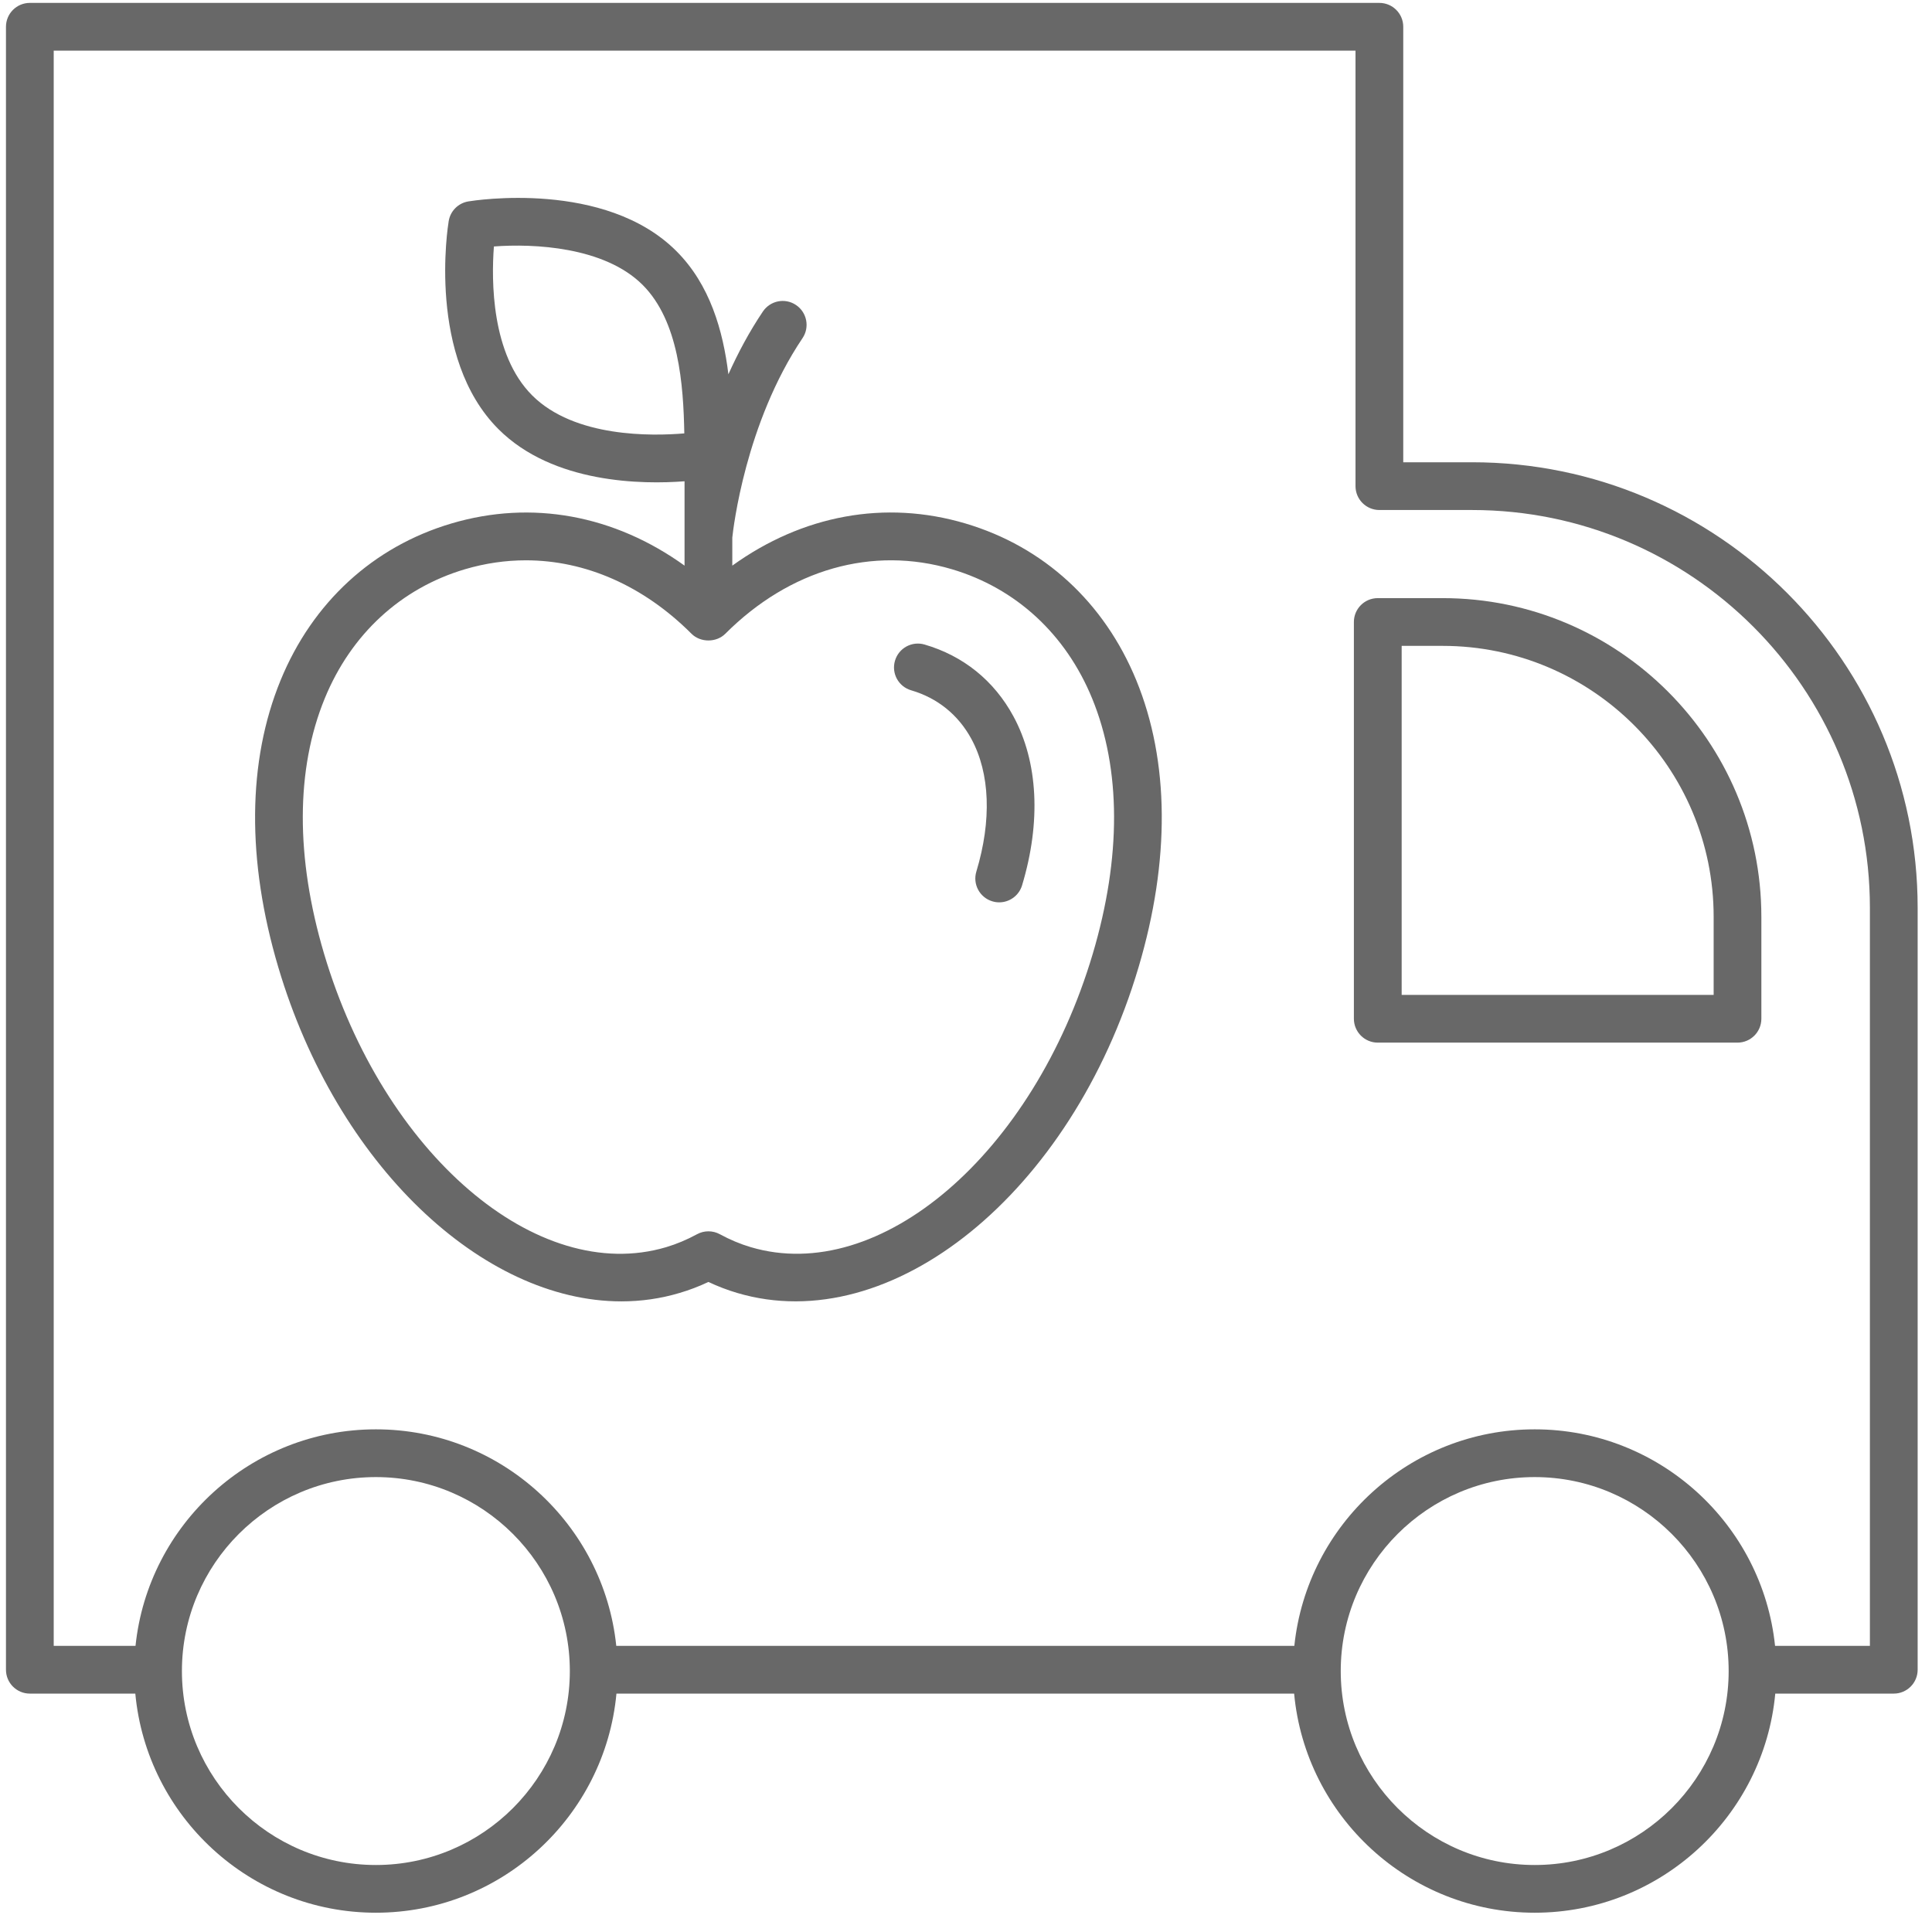 <svg width="56" height="56" viewBox="0 0 56 56" fill="none" xmlns="http://www.w3.org/2000/svg">
<path d="M3.922 49.09C4.254 52.647 7.253 55.441 10.895 55.441C14.537 55.441 17.536 52.647 17.868 49.09H37.511C37.842 52.647 40.842 55.441 44.484 55.441C48.127 55.441 51.126 52.647 51.457 49.09H54.892C55.274 49.09 55.584 48.78 55.584 48.398V26.312C55.584 19.192 49.791 13.399 42.671 13.399H40.674V0.776C40.674 0.394 40.364 0.084 39.982 0.084H0.865C0.483 0.084 0.173 0.394 0.173 0.776V48.398C0.173 48.78 0.483 49.09 0.865 49.09H3.922ZM10.895 54.058C7.795 54.058 5.273 51.535 5.273 48.436C5.273 45.336 7.795 42.814 10.895 42.814C13.995 42.814 16.517 45.336 16.517 48.436C16.517 51.535 13.995 54.058 10.895 54.058ZM44.484 54.058C41.385 54.058 38.862 51.535 38.862 48.436C38.862 45.336 41.385 42.814 44.484 42.814C47.584 42.814 50.106 45.336 50.106 48.436C50.106 51.535 47.584 54.058 44.484 54.058ZM1.557 1.468H39.29V14.091C39.29 14.473 39.6 14.783 39.982 14.783H42.671C49.028 14.783 54.2 19.956 54.2 26.313V47.706H51.451C51.085 44.184 48.1 41.43 44.484 41.43C40.868 41.43 37.883 44.184 37.517 47.706H17.863C17.497 44.184 14.512 41.43 10.896 41.43C7.28 41.43 4.294 44.184 3.928 47.706H1.557V1.468Z" fill="#686868"/>
<path d="M39.936 30.221H50.362C50.744 30.221 51.054 29.911 51.054 29.529V26.575C51.054 21.481 46.91 17.337 41.816 17.337H39.935C39.553 17.337 39.243 17.647 39.243 18.029V29.529C39.244 29.912 39.554 30.221 39.936 30.221ZM40.628 18.721H41.816C46.147 18.721 49.671 22.244 49.671 26.575V28.838H40.628V18.721Z" fill="#686868"/>
<path d="M18.011 37.721C18.58 37.721 19.147 37.642 19.701 37.476C19.982 37.393 20.262 37.287 20.534 37.158C20.807 37.287 21.086 37.393 21.366 37.476C25.842 38.806 31.062 34.572 33.001 28.038C33.921 24.941 33.898 22.064 32.936 19.718C32.009 17.459 30.252 15.846 27.987 15.174C25.652 14.48 23.257 14.932 21.226 16.395V15.583C21.253 15.324 21.605 12.264 23.261 9.802C23.475 9.485 23.39 9.054 23.073 8.841C22.756 8.627 22.327 8.712 22.113 9.029C21.714 9.622 21.387 10.24 21.113 10.849C20.958 9.58 20.578 8.25 19.606 7.279C17.535 5.207 13.736 5.812 13.575 5.838C13.283 5.887 13.054 6.115 13.006 6.407C12.979 6.568 12.375 10.367 14.447 12.438C16.035 14.027 18.641 14.043 19.842 13.95V16.395C17.811 14.933 15.417 14.481 13.081 15.174C10.817 15.846 9.059 17.46 8.133 19.718C7.17 22.064 7.147 24.941 8.067 28.038C9.766 33.762 13.982 37.721 18.011 37.721ZM15.425 11.46C14.235 10.271 14.242 8.122 14.316 7.144C15.462 7.057 17.519 7.15 18.627 8.258C19.677 9.308 19.809 11.151 19.835 12.562C18.907 12.641 16.654 12.69 15.425 11.46ZM9.413 20.244C10.177 18.381 11.62 17.051 13.476 16.5C14.062 16.327 14.655 16.241 15.243 16.241C16.964 16.241 18.65 16.975 20.044 18.37C20.304 18.629 20.764 18.629 21.023 18.37C22.894 16.498 25.289 15.817 27.593 16.5C29.448 17.051 30.891 18.38 31.656 20.244C32.497 22.294 32.504 24.853 31.675 27.644C29.952 33.446 25.504 37.26 21.76 36.149C21.458 36.06 21.157 35.933 20.866 35.775C20.659 35.662 20.41 35.662 20.203 35.775C19.912 35.933 19.611 36.06 19.308 36.15C15.566 37.26 11.116 33.446 9.393 27.644C8.565 24.853 8.571 22.295 9.413 20.244Z" fill="#686868"/>
<path d="M26.411 20.009C27.173 20.232 27.777 20.719 28.157 21.42C28.696 22.415 28.748 23.78 28.3 25.263C28.189 25.629 28.397 26.015 28.762 26.125C28.828 26.145 28.896 26.155 28.963 26.155C29.26 26.155 29.534 25.962 29.625 25.663C30.18 23.825 30.091 22.084 29.374 20.762C28.814 19.729 27.924 19.01 26.799 18.682C26.432 18.575 26.048 18.785 25.941 19.153C25.834 19.52 26.044 19.902 26.411 20.009Z" fill="#686868"/>
</svg>
